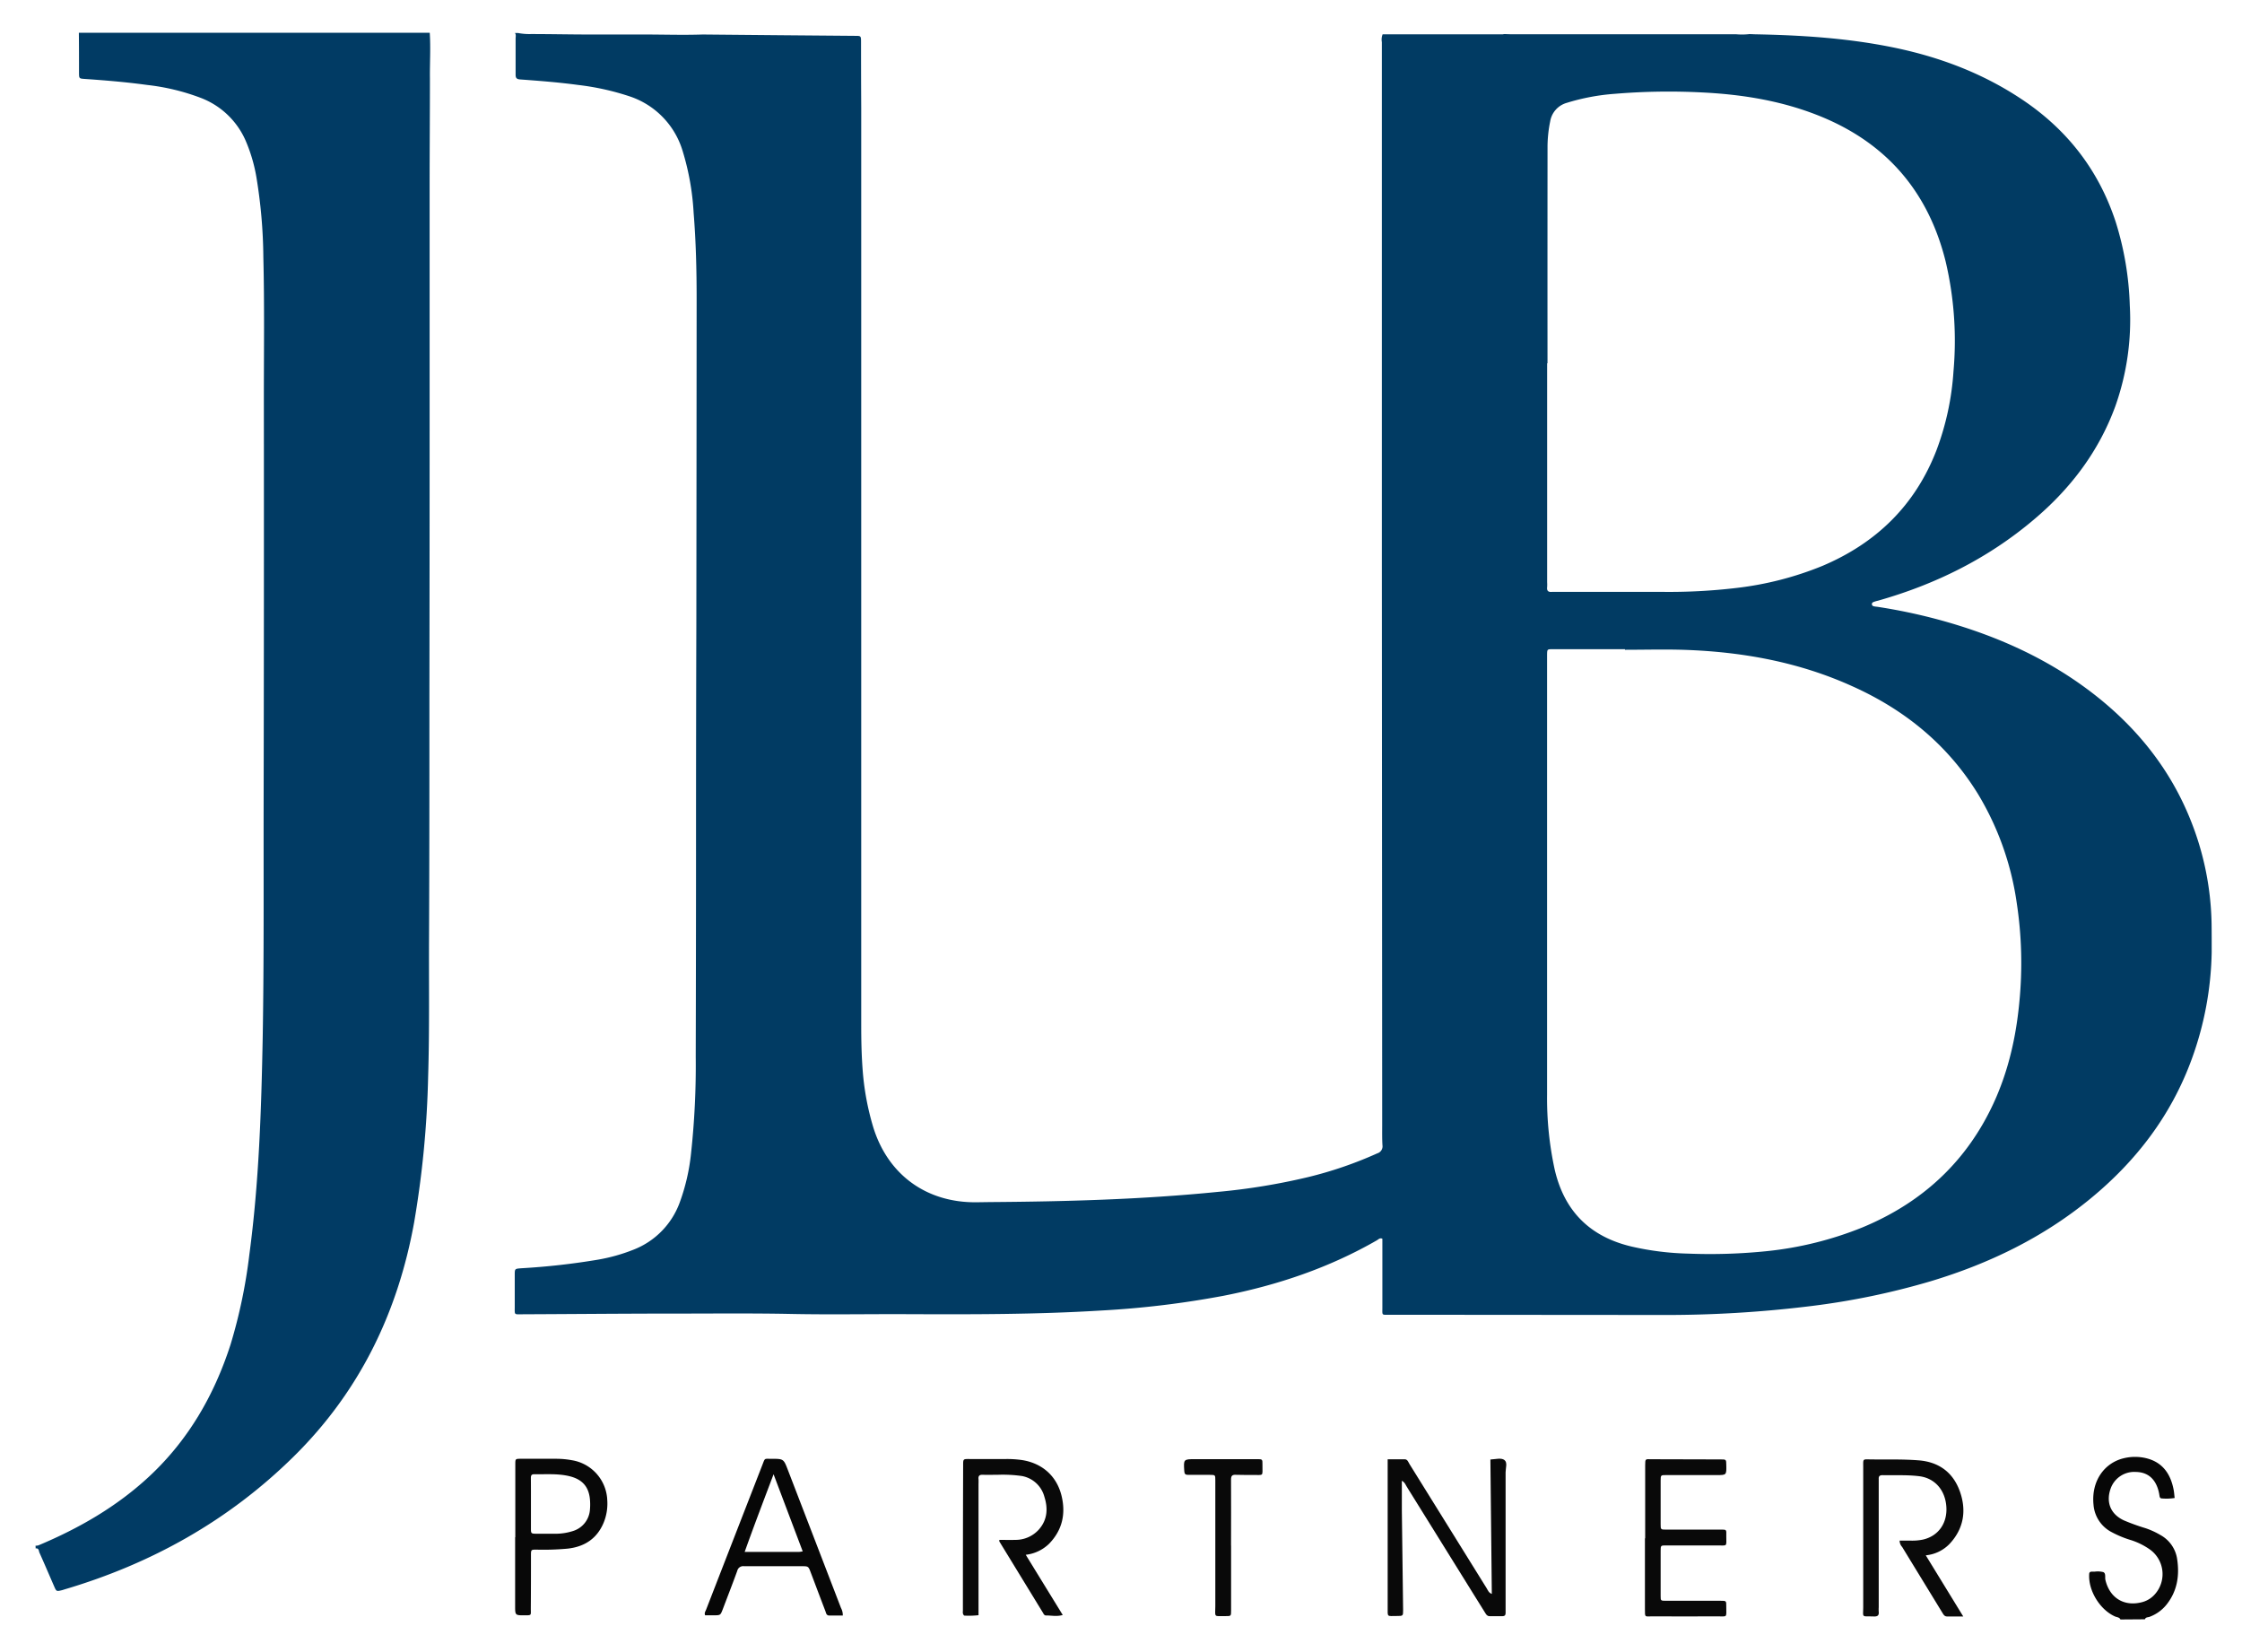<svg viewBox="0 0 744.85 548.89" xmlns="http://www.w3.org/2000/svg"><path d="m734.78 316.24a109 109 0 0 1 -6.56 35.42c-6.81 18.76-18.45 34-33.79 46.59-15.75 12.92-33.68 21.58-53.08 27.41a245.65 245.65 0 0 1 -39.82 8.24 392.16 392.16 0 0 1 -50 2.94l-89.69-.07c-2.94 0-2.57.37-2.58-2.51q0-11.38 0-22.74c-.83-.39-1.29.21-1.81.51-15.88 9.14-33 14.9-50.88 18.42a310.21 310.21 0 0 1 -40.65 4.91c-21.72 1.34-43.45 1.3-65.19 1.21-12.63-.05-25.26.19-37.89-.07-12.94-.26-25.88-.12-38.82-.12-16.79 0-33.57.16-50.36.23-3 0-2.64.37-2.65-2.71q0-5.16 0-10.32c0-2.13 0-2.09 2.24-2.26a234.28 234.28 0 0 0 25.47-2.86 59.13 59.13 0 0 0 11.73-3.3 26.59 26.59 0 0 0 15.34-15.6 67.09 67.09 0 0 0 3.78-16.29 270.67 270.67 0 0 0 1.57-32.33q.1-36.84.1-73.67 0-34.56.1-69.11.07-54.48.1-108.95c0-9.52-.23-19-1-28.52a85.92 85.92 0 0 0 -3.7-20.69 27.38 27.38 0 0 0 -17.81-18.07 85.55 85.55 0 0 0 -16.81-3.7c-6.41-.87-12.87-1.37-19.32-1.84-1.13-.09-1.51-.45-1.5-1.58 0-4 0-8 0-12 0-.61.21-1.28-.22-1.85h1a19.65 19.65 0 0 0 4.27.35c6.12 0 12.25.13 18.37.15h19.1c6.55 0 13.11.22 19.66 0l25.89.24 24.69.21c2 0 2 0 2 2.15q0 10.92.06 21.84 0 48.22 0 96.47 0 47.64 0 95.27 0 56.28 0 112.55c0 5.2.09 10.4.5 15.58a88.34 88.34 0 0 0 3.38 18.32c4.81 16.09 17.74 25.53 34.53 25.31l4.32-.06c25.26-.18 50.49-.86 75.65-3.38a212.55 212.55 0 0 0 30-4.9 131.44 131.44 0 0 0 23.07-7.91 2.43 2.43 0 0 0 1.72-2.69c-.14-2.23-.09-4.48-.09-6.72q-.06-93-.11-186 0-86.86 0-173.74a4.79 4.79 0 0 1 .25-2.59h39.83a2.6 2.6 0 0 0 .47-.09c.95 0 1.91.07 2.86.07q37.2 0 74.38 0a22.07 22.07 0 0 0 4.3-.06c.71 0 1.43.06 2.15.07 15.2.29 30.33 1.26 45.27 4.28 15.34 3.1 29.76 8.47 42.86 17.16 15.12 10 25.73 23.53 31.41 40.82a102.43 102.43 0 0 1 4.7 27.8 85.8 85.8 0 0 1 -4.82 33.54c-5.5 15-14.85 27.31-27 37.57-15.24 12.92-32.73 21.58-51.9 27a8.64 8.64 0 0 0 -1.59.5.71.71 0 0 0 .12 1.3 5.7 5.7 0 0 0 1.18.19 185.35 185.35 0 0 1 20.61 4.33c17.73 4.82 34.35 12 49.2 23s26.59 24.83 33.81 42.11a96.88 96.88 0 0 1 7.56 35.66c.05 3.15.04 6.34.04 9.58zm-194.93-100.38v-.19c-8 0-16 0-24 0-1.83 0-1.83 0-1.87 1.82v1.44q0 22.08 0 44.15 0 50.28 0 100.55a111.56 111.56 0 0 0 2.5 24.77c3.18 13.95 11.75 22.47 25.65 25.73a93.57 93.57 0 0 0 18.76 2.33 185 185 0 0 0 26.1-.82 116.23 116.23 0 0 0 31.74-7.88c16.88-7 30.43-18 39.76-33.93 7.37-12.58 11-26.32 12.37-40.72a133.17 133.17 0 0 0 -.9-33.49 96.19 96.19 0 0 0 -12.83-35.86c-10.09-16.41-24.38-28-41.78-35.8-17.66-8-36.35-11.4-55.59-12.07-6.64-.22-13.28-.03-19.91-.03zm-25.73-95.17h-.12v72.69a13.44 13.44 0 0 1 0 1.68c-.16 1.33.5 1.7 1.68 1.56h1 35.24a189.83 189.83 0 0 0 25.08-1.31 108.26 108.26 0 0 0 28.44-7.31c17.93-7.59 30.86-20.16 37.93-38.48a91 91 0 0 0 5.63-26.18 115 115 0 0 0 -2.6-36.44c-5.6-22.61-19-38.7-40.51-47.8-13-5.48-26.65-7.73-40.6-8.4a215.4 215.4 0 0 0 -28.74.46 71.29 71.29 0 0 0 -16 3 7.7 7.7 0 0 0 -5.55 6.23 42.6 42.6 0 0 0 -.87 8.57q-.03 35.87-.01 71.73z" fill="#013b63"/><path d="m11.81 513.5a4 4 0 0 0 .94-.12c13.51-5.66 26.05-12.87 36.84-22.91 13-12.11 21.58-27 27-43.79a173.54 173.54 0 0 0 6.23-29.74c3.23-24.05 4-48.24 4.46-72.47.45-26.15.26-52.29.31-78.44q.13-66.69.07-133.38c0-15.76.22-31.51-.17-47.26a170.34 170.34 0 0 0 -2.3-26.49 53 53 0 0 0 -3.67-12.37 26.58 26.58 0 0 0 -14.78-14 73 73 0 0 0 -17.87-4.31c-6.89-.95-13.82-1.52-20.75-2-1.85-.13-1.86-.13-1.87-2.15 0-4.4 0-8.79-.05-13.19h116.57c.34 5 0 10.07.06 15.1 0 11.6-.09 23.2-.1 34.79q0 41.16 0 82.31 0 44.38-.07 88.78c0 26.48 0 53-.12 79.43-.08 15.43.18 30.87-.3 46.3a328.26 328.26 0 0 1 -4.68 48.65c-5.46 30-18.22 56.21-40.1 77.74-21.53 21.19-47.07 35.45-75.92 44-.3.09-.6.2-.91.28-1.87.45-1.89.46-2.63-1.25-1.63-3.73-3.22-7.49-4.89-11.2-.25-.53-.14-1.58-1.26-1.41z" fill="#013b64"/><path d="m704.47 538c-.36-.76-1.17-.72-1.8-1-5-2.22-8.89-8.53-8.59-14 0-.61.27-.88.85-.89h1a7.54 7.54 0 0 1 2.83.15c.95.43.5 1.71.71 2.6 1.43 6.07 6.34 9 12.32 7.35a8.49 8.49 0 0 0 4.18-2.66 10.06 10.06 0 0 0 -1.49-14.63 22.71 22.71 0 0 0 -6.83-3.38 34.07 34.07 0 0 1 -6-2.5 11.23 11.23 0 0 1 -6.13-9.16c-.8-8 3.73-13.93 10-15.43a15.76 15.76 0 0 1 7.6 0c5.37 1.35 8 5.22 9 10.37.18.85.22 1.73.36 2.82a16.94 16.94 0 0 1 -4.25.15c-.62 0-.73-.46-.81-1a13.57 13.57 0 0 0 -.47-2.1c-1.18-3.72-3.67-5.63-7.37-5.7a8.32 8.32 0 0 0 -8.38 5.55c-1.6 4.55 0 8.49 4.41 10.54a70.19 70.19 0 0 0 7.2 2.6 25.89 25.89 0 0 1 5 2.3 10.89 10.89 0 0 1 5.5 8c.83 5.52 0 10.68-3.58 15.14a13 13 0 0 1 -5.59 4c-.52.2-1.29.07-1.54.82z" fill="#070707"/><path d="m495.62 529.51c-.16-15-.31-29.78-.47-44.65 1.76-.09 3.57-.65 4.66.17s.39 2.69.39 4.09q0 22.67 0 45.34v1.44c0 .71-.33 1-1 1-1.44 0-2.88 0-4.32 0-.8 0-1.1-.51-1.44-1.06l-3.8-6.1q-11.12-17.93-22.26-35.82c-.41-.65-.63-1.46-1.65-2v9.83c.12 11 .28 22.06.42 33.09 0 2 0 2-2.13 2-3.29 0-3 .5-3-2.89q0-15.82 0-31.66v-17.51h5.63c1 0 1.21.94 1.61 1.57q6.09 9.75 12.14 19.53 6.77 10.89 13.53 21.78c.39.63.62 1.45 1.69 1.85z" fill="#090909"/><path d="m639.79 516.69 12.45 20.31c-2.09 0-3.72 0-5.35 0-.8 0-1.1-.48-1.44-1q-2-3.27-4-6.54c-3.16-5.18-6.34-10.35-9.49-15.53a3.19 3.19 0 0 1 -.86-2.13h3.51a17.56 17.56 0 0 0 4.29-.35c5.08-1.18 8.09-5.44 7.73-10.87-.37-5.62-3.88-9.54-9-10.17-4.06-.51-8.14-.26-12.2-.35-.94 0-1.32.34-1.27 1.26v1.67 41a11.52 11.52 0 0 0 0 1.44c.15 1.31-.47 1.62-1.68 1.57-4.2-.14-3.46.59-3.47-3.31q0-23.15 0-46.28c0-2.88-.25-2.62 2.54-2.58 5.27.06 10.55-.11 15.81.3 6.71.51 11.45 3.94 13.73 10.24s1.4 12.44-3.44 17.57a12.67 12.67 0 0 1 -7.86 3.75z" fill="#0a0a0a"/><path d="m340.78 516.51c4.17 6.8 8.18 13.32 12.29 20-2 .59-3.77.14-5.56.16-.54 0-.78-.47-1-.88l-14.51-23.72c0-.05 0-.15 0-.51 1.75 0 3.54.05 5.33 0a10.4 10.4 0 0 0 7.86-3.5c2.82-3.23 3-7 1.78-10.83a9.46 9.46 0 0 0 -7.55-6.9 45.27 45.27 0 0 0 -7.89-.4c-1.67 0-3.36.06-5 0-1.2-.06-1.57.42-1.44 1.53a13.83 13.83 0 0 1 0 1.44v43.68a29 29 0 0 1 -4.77.13c-.6-.59-.42-1.18-.42-1.7q0-24.12.08-48.23c0-2.1 0-2.09 2.08-2.08h12.22a35.65 35.65 0 0 1 5.26.34c6.71 1.05 11.56 5.31 13.15 11.94 1.44 6 .21 11.41-4.21 15.92a13.29 13.29 0 0 1 -7.7 3.61z" fill="#090909"/><path d="m280 536.69c-1.5 0-3 0-4.48 0-1 0-1.06-.83-1.3-1.46-1.63-4.25-3.23-8.51-4.84-12.76-.81-2.15-.82-2.16-3-2.16-6.39 0-12.79 0-19.18 0a2 2 0 0 0 -2.26 1.53c-1.55 4.27-3.21 8.51-4.82 12.77-.78 2-.78 2-3 2h-2.86c-.34-.78.12-1.32.32-1.85q9.36-24.12 18.74-48.21c.88-2.26.54-1.9 2.92-1.92 4.09 0 4.09 0 5.52 3.72q8.82 22.9 17.63 45.81a5.07 5.07 0 0 1 .61 2.53zm-13.32-21.32-9.68-25.61c-3.35 8.85-6.52 17.16-9.6 25.79h18.1a8.5 8.5 0 0 0 1.19-.18z" fill="#070707"/><path d="m546.57 511.05q0-12.12 0-24.23c0-2.36.07-2.06 2.11-2.05q11.51 0 23 .06c1.81 0 1.81 0 1.84 1.86.07 3.34.07 3.34-3.19 3.34-5.6 0-11.19 0-16.79 0-1.79 0-1.82 0-1.83 1.86q0 7.2 0 14.39c0 1.84 0 1.87 1.82 1.87h17.75c2.45 0 2.26-.18 2.24 2.13 0 3.7.49 3.11-3.19 3.12-5.6 0-11.19 0-16.79 0-1.8 0-1.82 0-1.83 1.83v14.88c0 1.65 0 1.68 1.73 1.68h18.23c1.82 0 1.86 0 1.84 1.82 0 4 .51 3.33-3.19 3.35q-10.68.06-21.35 0c-2.55 0-2.48.52-2.48-2.37v-23.54z" fill="#090909"/><path d="m171.2 510.68q0-12.1 0-24.21c0-1.82 0-1.85 1.83-1.85h12a29 29 0 0 1 5 .48 14 14 0 0 1 11.72 13.26 16.72 16.72 0 0 1 -1.21 7.5c-2.23 5.33-6.4 8-12 8.61a88.45 88.45 0 0 1 -10.29.33c-1.8 0-1.84 0-1.85 1.82 0 5.92 0 11.83-.05 17.75 0 2.3.36 2.24-2.11 2.25-3.1 0-3.1 0-3.1-3.17v-22.77zm5.19-11v7.91c0 1.9 0 1.91 2 1.93s4 0 6 0a18.94 18.94 0 0 0 5.89-.88 8 8 0 0 0 5.72-7.24 17.31 17.31 0 0 0 .05-2.39c-.16-4.83-2.34-7.54-7-8.64-3.85-.9-7.78-.56-11.68-.61-.92 0-1 .6-1 1.29.03 2.87.02 5.75.02 8.62z" fill="#080808"/><path d="m409 513.42q0 10.79 0 21.59c0 1.84 0 1.89-1.81 1.87-4.14 0-3.43.5-3.43-3.37 0-13.52 0-27 0-40.55 0-.4 0-.8 0-1.2 0-1.78 0-1.79-1.84-1.8-2.39 0-4.79 0-7.19 0-.91 0-1.22-.28-1.28-1.22-.26-4-.29-4 3.74-4h20.38c1.83 0 1.88 0 1.85 1.82-.05 4.11.61 3.37-3.34 3.43-1.84 0-3.68 0-5.51-.05-1.29-.07-1.6.43-1.59 1.65.05 7.28 0 14.56 0 21.84z" fill="#090909"/></svg>
